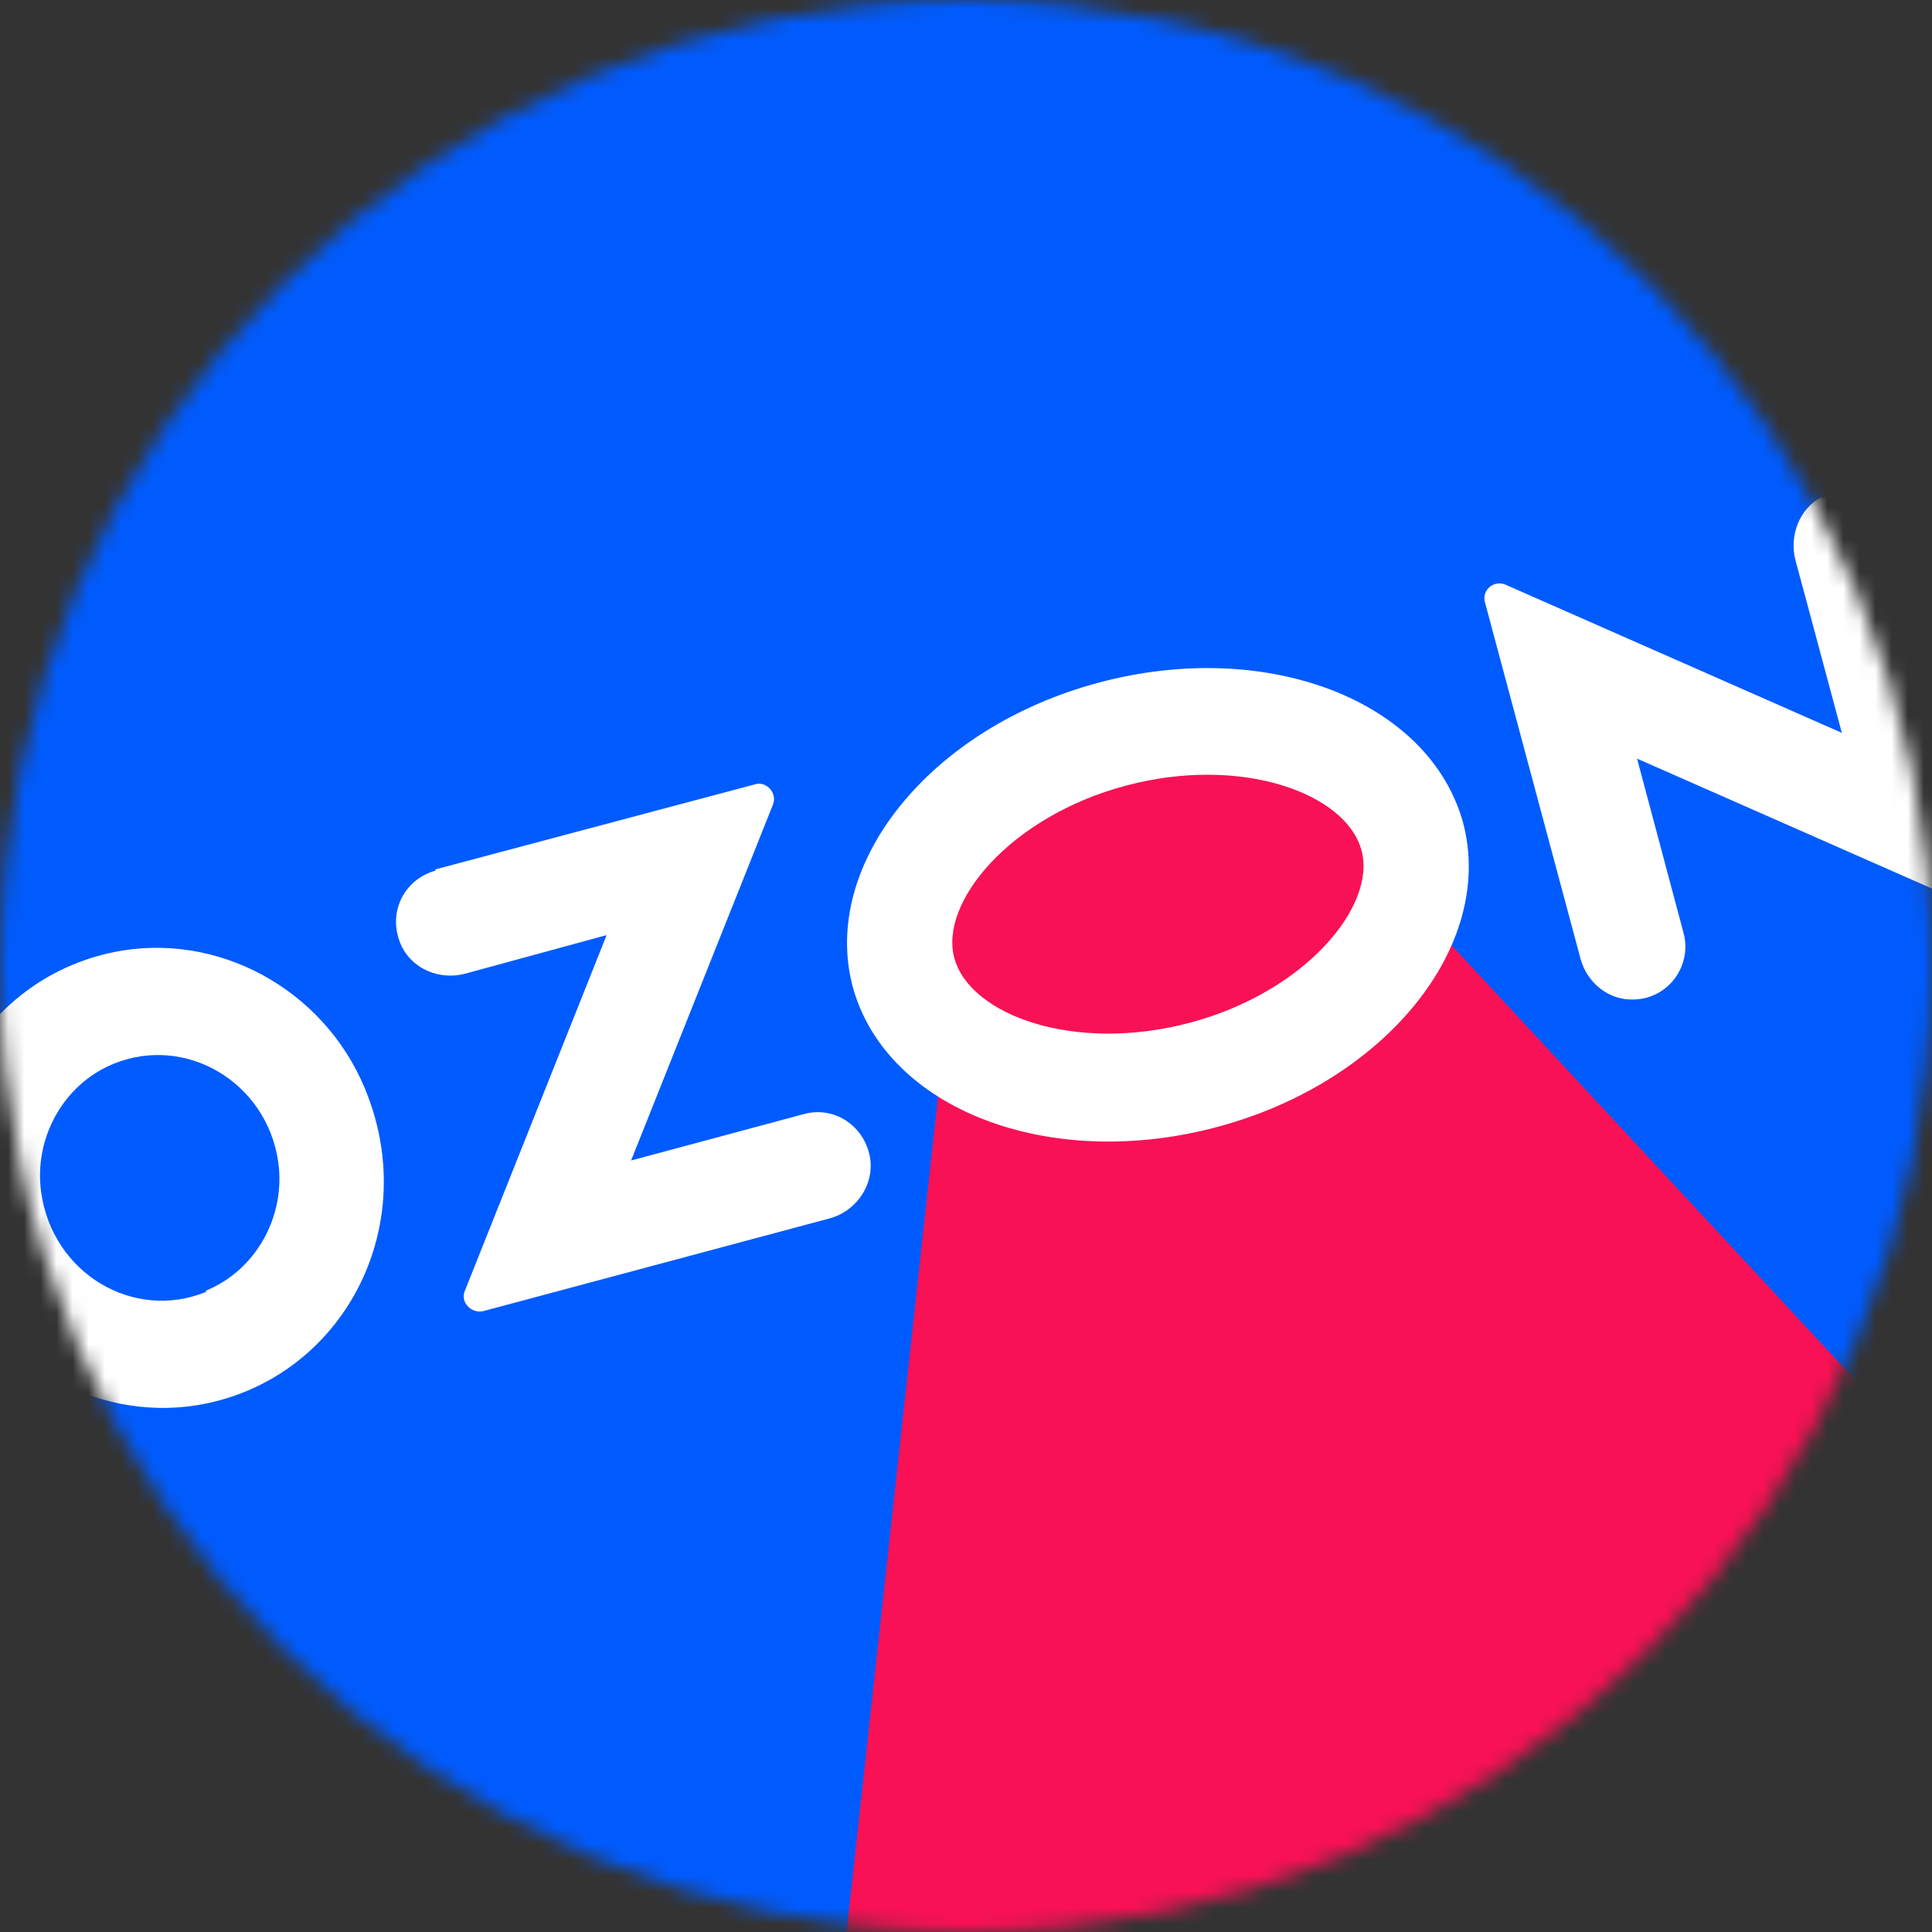 <?xml version="1.0" encoding="UTF-8"?> <svg xmlns="http://www.w3.org/2000/svg" width="120" height="120" viewBox="0 0 120 120" fill="none"><rect x="0" y="0" width="120" height="120" fill="#333333" stroke="none"/><mask id="mask0_82_493005" style="mask-type:luminance" maskUnits="userSpaceOnUse" x="0" y="0" width="120" height="120"><path d="M60 0C93.12 0 120 26.88 120 60C120 93.12 93.12 120 60 120C26.88 120 0 93.12 0 60C0 26.88 26.88 0 60 0Z" fill="white"></path></mask><g mask="url(#mask0_82_493005)"><path d="M120 0H0V120H120V0Z" fill="#005BFF"></path><path fill-rule="evenodd" clip-rule="evenodd" d="M59.121 60.24L57.361 53.36L69.041 45.52L82.961 46.48L85.041 53.2L148.561 121.6L49.121 151.68L59.121 60.24Z" fill="#F91155"></path><path fill-rule="evenodd" clip-rule="evenodd" d="M12.8 80.24C8.32 82.08 3.28 79.12 2.56 74.08C2.08 70.72 3.92 67.36 7.04 66.08C11.52 64.24 16.56 67.2 17.28 72.16C17.76 75.52 15.92 78.88 12.8 80.16V80.24ZM7.6 59.04C-1.12 60.48 -6.24 69.6 -3.04 78.16C-0.72 84.48 5.76 88.32 12.24 87.28C20.96 85.84 26.08 76.72 22.88 68.16C20.56 61.84 14.08 58 7.6 59.04Z" fill="white"></path><path fill-rule="evenodd" clip-rule="evenodd" d="M27.039 54.08C25.039 54.64 23.999 56.8 24.959 58.8C25.679 60.24 27.359 60.88 28.879 60.48L37.679 58.08L28.879 80.16C28.559 80.88 29.279 81.6 29.999 81.44L51.519 75.68C53.039 75.28 54.159 73.84 54.079 72.24C53.919 70.08 51.919 68.64 49.919 69.2L39.199 72.08L47.999 50C48.319 49.28 47.599 48.48 46.879 48.72L27.039 54V54.08Z" fill="white"></path><path fill-rule="evenodd" clip-rule="evenodd" d="M113.121 30.88C111.761 31.6 111.121 33.28 111.521 34.8L114.401 45.52L93.521 36.32C92.801 36 92.001 36.64 92.241 37.44L98.161 59.52C98.561 61.04 99.921 62.16 101.521 62.08C103.681 62 105.121 59.92 104.561 57.92L101.681 47.12L122.561 56.32C123.281 56.64 124.081 56 123.841 55.2L117.921 33.04C117.361 31.04 115.121 29.92 113.201 30.96L113.121 30.88Z" fill="white"></path><path fill-rule="evenodd" clip-rule="evenodd" d="M68.24 42.4C57.76 45.2 50.96 53.68 52.96 61.28C55.04 68.88 65.12 72.8 75.6 70C86.08 67.2 92.88 58.72 90.88 51.12C88.8 43.52 78.72 39.6 68.24 42.4ZM69.92 48.8C77.12 46.88 83.6 49.28 84.56 52.8C85.52 56.24 81.12 61.6 73.92 63.52C66.72 65.44 60.24 63.04 59.28 59.52C58.32 56.08 62.72 50.72 69.92 48.8Z" fill="white"></path></g></svg> 